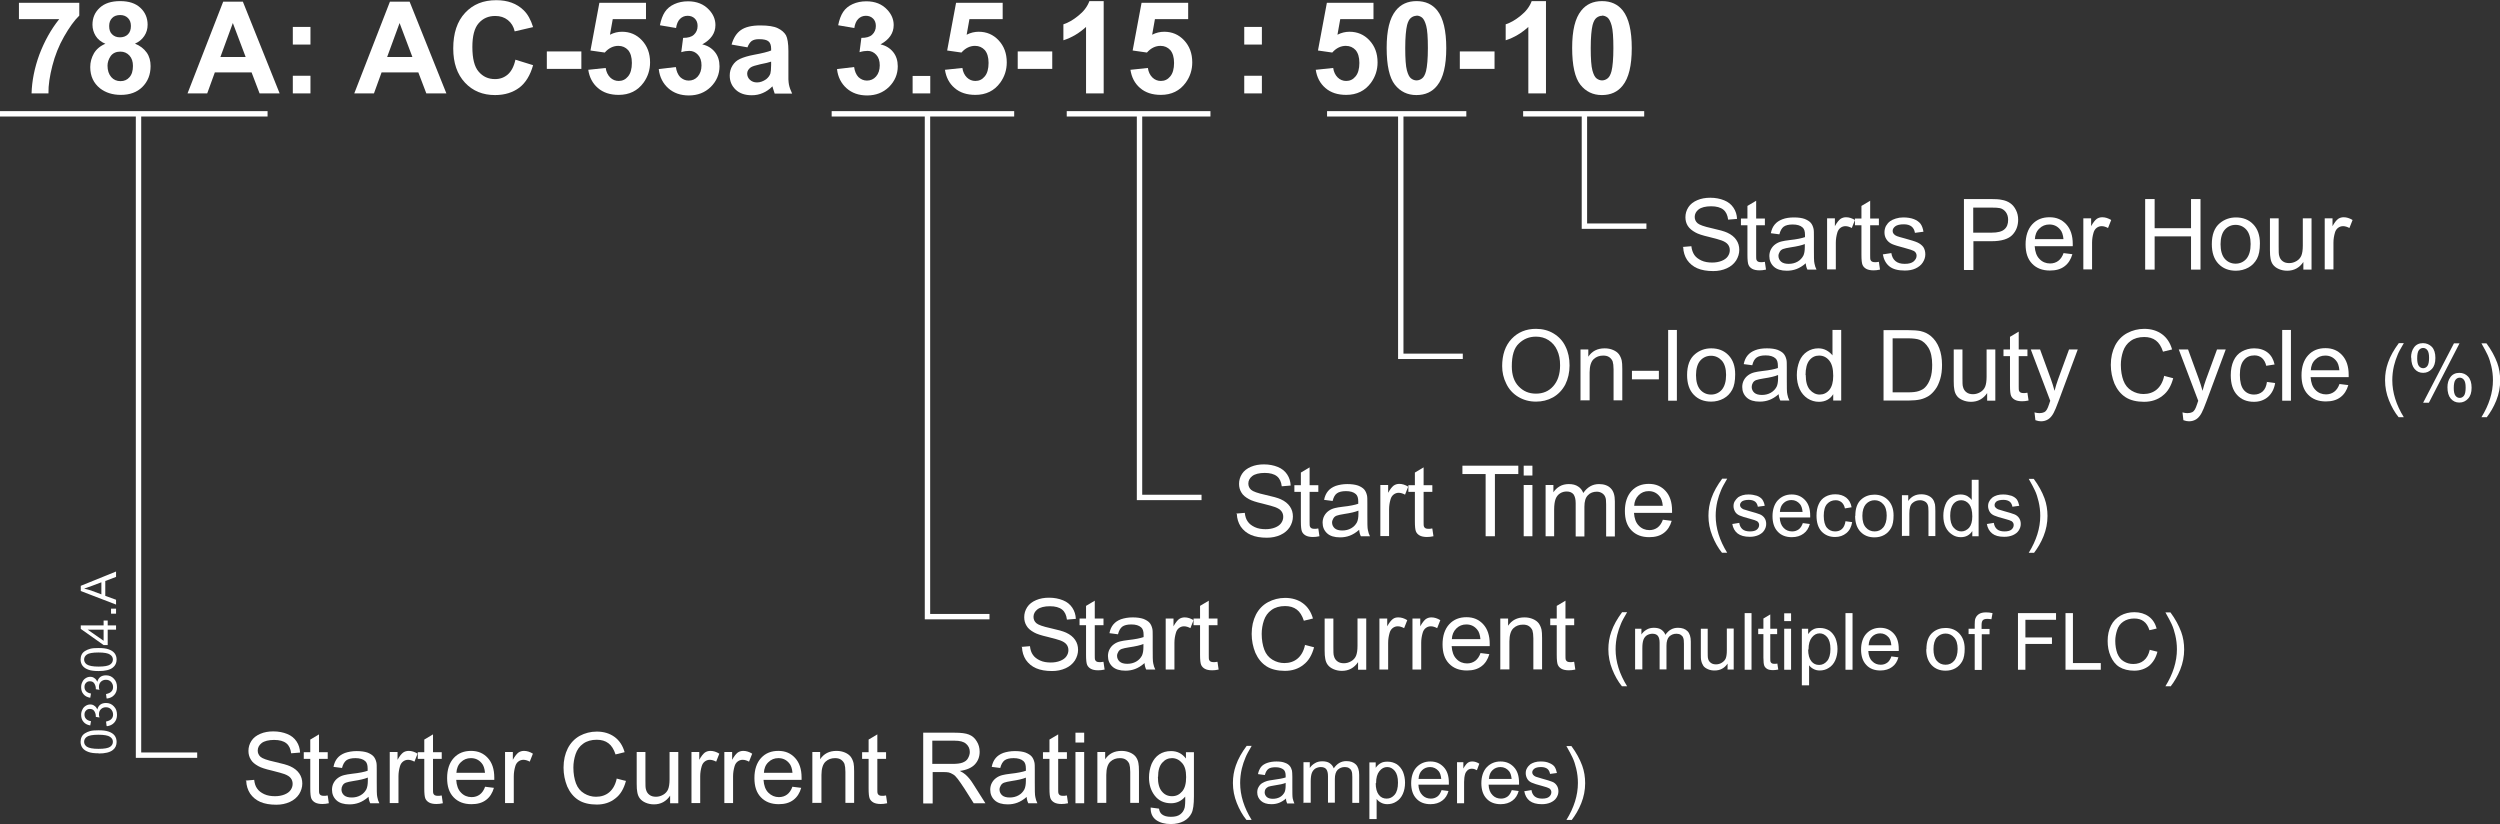 <?xml version="1.0" encoding="UTF-8"?>
<svg id="Layer_1" data-name="Layer 1" xmlns="http://www.w3.org/2000/svg" viewBox="0 0 134.64 44.38">
  <rect x="0" y="0" width="134.64" height="44.38" fill="#333333" stroke="none"/>
  <defs>
    <style>
      .cls-1, .cls-2 {
        fill: #fff;
      }

      .cls-3 {
        fill: none;
        stroke: #fff;
        stroke-miterlimit: 3.86;
        stroke-width: .29px;
      }

      .cls-2 {
        fill-rule: evenodd;
      }
    </style>
  </defs>
  <path class="cls-1" d="M1.02,1.03V.15h3.25v.69c-.27.26-.54.64-.82,1.13-.28.49-.49,1.02-.63,1.57s-.22,1.05-.21,1.49h-.91c.02-.68.16-1.38.42-2.09.27-.71.62-1.35,1.07-1.91H1.02Z"/>
  <path class="cls-2" d="M5.68,2.36c-.24-.1-.42-.25-.53-.43-.11-.18-.17-.38-.17-.6,0-.37.13-.67.39-.91.26-.24.62-.36,1.1-.36s.83.12,1.09.36c.26.24.39.55.39.91,0,.23-.06.43-.18.61-.12.18-.29.32-.5.41.27.11.48.27.63.48s.21.46.21.73c0,.46-.15.83-.44,1.12-.29.29-.68.43-1.16.43-.45,0-.82-.12-1.12-.35-.35-.28-.53-.66-.53-1.15,0-.27.07-.51.2-.74.13-.22.34-.4.63-.52h0ZM5.88,1.41c0,.19.05.34.16.44.11.11.25.16.42.16s.32-.05.43-.16c.11-.11.16-.26.16-.45,0-.18-.05-.32-.16-.43-.11-.11-.25-.16-.42-.16s-.33.05-.43.16c-.11.11-.16.25-.16.43h0ZM5.79,3.53c0,.26.07.47.2.62.13.15.3.22.5.22s.36-.07.48-.21c.13-.14.19-.35.19-.61,0-.23-.06-.42-.19-.56-.13-.14-.29-.21-.49-.21-.23,0-.4.08-.52.24-.11.16-.17.34-.17.52h0Z"/>
  <path class="cls-2" d="M15.06,5.03h-1.08l-.43-1.13h-1.98l-.41,1.13h-1.06L12.02.09h1.06l1.98,4.94h0ZM13.23,3.07l-.69-1.83-.67,1.83h1.35Z"/>
  <path class="cls-2" d="M15.77,2.4v-.95h.95v.95h-.95ZM15.77,5.03v-.95h.95v.95h-.95Z"/>
  <path class="cls-2" d="M24.04,5.03h-1.08l-.43-1.13h-1.98l-.41,1.13h-1.06L21,.09h1.06l1.98,4.94h0ZM22.21,3.07l-.69-1.83-.67,1.83h1.35Z"/>
  <path class="cls-1" d="M27.74,3.21l.97.3c-.15.54-.4.95-.74,1.21-.35.26-.78.4-1.31.4-.66,0-1.2-.22-1.62-.67-.42-.45-.63-1.06-.63-1.84,0-.82.21-1.46.64-1.92s.98-.68,1.68-.68c.61,0,1.1.18,1.47.54.22.21.39.52.51.91l-.99.23c-.06-.26-.18-.46-.37-.61-.19-.15-.41-.22-.68-.22-.37,0-.66.13-.89.39-.23.26-.34.69-.34,1.28,0,.62.11,1.07.34,1.33.23.27.52.4.88.4.27,0,.49-.08.69-.25.19-.17.33-.43.41-.8h0Z"/>
  <polygon class="cls-1" points="29.45 3.71 29.45 2.77 31.31 2.77 31.31 3.71 29.45 3.71 29.45 3.71"/>
  <path class="cls-1" d="M31.67,3.76l.95-.1c.03.21.11.38.24.51.13.13.29.19.46.19.2,0,.37-.08.5-.24.14-.16.21-.41.21-.73,0-.31-.07-.53-.2-.69-.14-.15-.31-.23-.53-.23-.27,0-.52.12-.73.36l-.77-.11.48-2.57h2.51v.88h-1.79l-.15.84c.21-.11.43-.16.65-.16.42,0,.78.15,1.07.46.29.31.44.7.44,1.19,0,.41-.12.77-.35,1.09-.32.44-.77.66-1.34.66-.46,0-.83-.12-1.12-.37-.29-.25-.46-.58-.52-.99h0Z"/>
  <path class="cls-1" d="M35.48,3.72l.92-.11c.03.23.11.41.23.54.13.12.28.19.46.19.19,0,.36-.07.49-.22.13-.15.2-.35.2-.6,0-.24-.06-.43-.19-.57-.13-.14-.28-.21-.47-.21-.12,0-.27.02-.43.07l.1-.77c.26,0,.45-.05.58-.17.13-.12.2-.28.2-.47,0-.17-.05-.3-.15-.4-.1-.1-.23-.15-.39-.15s-.3.06-.41.17c-.11.11-.18.28-.21.49l-.87-.15c.06-.3.15-.54.27-.72.12-.18.29-.32.51-.42.22-.1.46-.15.74-.15.46,0,.84.15,1.12.45.23.24.35.52.35.83,0,.44-.24.78-.71,1.04.28.06.51.2.68.41.17.21.25.47.25.77,0,.43-.16.8-.47,1.11-.32.31-.71.46-1.18.46-.45,0-.82-.13-1.11-.39-.29-.26-.46-.6-.51-1.01h0Z"/>
  <path class="cls-2" d="M40.26,2.55l-.86-.15c.1-.35.26-.61.5-.78.24-.17.59-.25,1.05-.25.42,0,.74.05.94.15.21.1.35.23.44.38.08.15.13.44.13.85v1.11c-.01.31,0,.55.03.7.03.15.09.31.17.48h-.94c-.02-.06-.05-.15-.09-.28-.02-.06-.03-.09-.03-.11-.16.16-.33.28-.52.36-.18.08-.38.12-.59.12-.37,0-.66-.1-.87-.3-.21-.2-.32-.45-.32-.76,0-.2.05-.38.15-.54.1-.16.23-.28.41-.36.17-.08.43-.16.75-.22.44-.08.75-.16.92-.23v-.1c0-.18-.05-.32-.14-.39-.09-.08-.26-.12-.51-.12-.17,0-.3.03-.4.1-.09.07-.17.19-.23.35h0ZM41.53,3.32c-.12.04-.31.09-.58.14-.26.06-.43.11-.52.17-.12.09-.19.2-.19.33s.05.25.15.34.22.14.38.14c.17,0,.33-.06.49-.17.11-.09.19-.19.23-.31.02-.08.04-.23.04-.46v-.19h0Z"/>
  <path class="cls-1" d="M45.08,3.72l.92-.11c.03.23.11.41.23.54.13.12.28.19.46.19.19,0,.36-.07.49-.22.13-.15.2-.35.2-.6,0-.24-.06-.43-.19-.57-.13-.14-.28-.21-.47-.21-.12,0-.27.02-.43.07l.1-.77c.26,0,.45-.05.58-.17.13-.12.2-.28.2-.47,0-.17-.05-.3-.15-.4-.1-.1-.23-.15-.39-.15s-.3.06-.41.17c-.11.11-.18.28-.21.49l-.87-.15c.06-.3.15-.54.27-.72.12-.18.29-.32.51-.42.22-.1.46-.15.74-.15.47,0,.84.15,1.12.45.23.24.35.52.35.83,0,.44-.24.78-.71,1.04.28.06.51.2.68.41.17.21.25.47.25.77,0,.43-.16.8-.47,1.11-.32.31-.71.46-1.18.46-.45,0-.82-.13-1.11-.39-.29-.26-.46-.6-.51-1.01h0Z"/>
  <polygon class="cls-1" points="49.15 5.03 49.15 4.09 50.1 4.09 50.1 5.03 49.15 5.03 49.15 5.03"/>
  <path class="cls-1" d="M50.88,3.76l.95-.1c.03.21.11.38.24.51.13.13.29.19.46.19.2,0,.37-.08.5-.24.14-.16.21-.41.21-.73,0-.31-.07-.53-.2-.69-.14-.15-.31-.23-.53-.23-.27,0-.52.12-.73.36l-.77-.11.48-2.57h2.51v.88h-1.79l-.15.84c.21-.11.43-.16.65-.16.42,0,.78.15,1.07.46.29.31.44.7.44,1.19,0,.41-.12.77-.35,1.09-.32.44-.77.66-1.34.66-.46,0-.83-.12-1.12-.37-.29-.25-.46-.58-.52-.99h0Z"/>
  <polygon class="cls-1" points="54.81 3.71 54.81 2.77 56.67 2.77 56.67 3.71 54.81 3.71 54.81 3.71"/>
  <path class="cls-1" d="M59.44,5.03h-.95V1.45c-.35.32-.75.57-1.22.72v-.86c.25-.08.52-.23.8-.46.29-.23.49-.49.6-.79h.77v4.97h0Z"/>
  <path class="cls-1" d="M60.87,3.76l.95-.1c.03.21.11.38.24.51.13.13.29.19.46.19.2,0,.37-.08.5-.24.14-.16.21-.41.21-.73,0-.31-.07-.53-.2-.69-.14-.15-.31-.23-.53-.23-.27,0-.52.12-.73.36l-.77-.11.48-2.57h2.51v.88h-1.79l-.15.84c.21-.11.43-.16.65-.16.42,0,.78.15,1.07.46.29.31.44.7.44,1.19,0,.41-.12.77-.35,1.09-.32.44-.77.66-1.34.66-.46,0-.83-.12-1.12-.37-.29-.25-.46-.58-.52-.99h0Z"/>
  <path class="cls-2" d="M67.01,2.4v-.95h.95v.95h-.95ZM67.01,5.03v-.95h.95v.95h-.95Z"/>
  <path class="cls-1" d="M70.85,3.76l.95-.1c.03.21.11.38.24.51.13.13.29.19.46.19.2,0,.37-.08.5-.24.14-.16.21-.41.21-.73,0-.31-.07-.53-.2-.69-.14-.15-.31-.23-.53-.23-.27,0-.52.12-.73.36l-.77-.11.48-2.57h2.51v.88h-1.79l-.15.84c.21-.11.43-.16.65-.16.42,0,.78.15,1.07.46.29.31.44.7.44,1.19,0,.41-.12.77-.35,1.09-.32.44-.77.66-1.34.66-.46,0-.83-.12-1.12-.37-.29-.25-.46-.58-.52-.99h0Z"/>
  <path class="cls-2" d="M76.29.06c.48,0,.85.17,1.12.51.32.41.48,1.08.48,2.02s-.16,1.61-.49,2.02c-.27.34-.64.51-1.12.51s-.87-.19-1.16-.56c-.29-.37-.44-1.03-.44-1.98s.16-1.6.49-2.01c.27-.34.64-.51,1.12-.51h0ZM76.29.85c-.11,0-.21.04-.3.11-.09.07-.16.2-.21.39-.06.25-.1.66-.1,1.24s.03.98.09,1.2c.06.22.13.36.22.43.09.07.19.11.3.11s.21-.04.3-.11c.09-.07.16-.2.21-.39.06-.24.1-.66.1-1.24s-.03-.98-.09-1.2c-.06-.22-.13-.36-.22-.44-.09-.07-.19-.11-.3-.11h0Z"/>
  <polygon class="cls-1" points="78.62 3.71 78.62 2.77 80.49 2.77 80.49 3.71 78.62 3.71 78.62 3.71"/>
  <path class="cls-1" d="M83.26,5.03h-.95V1.45c-.35.32-.75.57-1.22.72v-.86c.25-.08.52-.23.8-.46.29-.23.49-.49.6-.79h.77v4.97h0Z"/>
  <path class="cls-2" d="M86.28.06c.48,0,.85.17,1.12.51.32.41.48,1.08.48,2.02s-.16,1.61-.49,2.02c-.27.34-.64.51-1.12.51s-.87-.19-1.16-.56c-.29-.37-.44-1.03-.44-1.98s.16-1.6.49-2.01c.27-.34.64-.51,1.12-.51h0ZM86.28.85c-.11,0-.21.04-.3.11-.09.07-.16.2-.21.39-.06.25-.1.66-.1,1.24s.03.98.09,1.2c.06.22.13.36.22.43.09.07.19.11.3.11s.21-.04.3-.11c.09-.07.16-.2.21-.39.06-.24.1-.66.1-1.24s-.03-.98-.09-1.2c-.06-.22-.13-.36-.22-.44-.09-.07-.19-.11-.3-.11h0Z"/>
  <path class="cls-1" d="M13.22,42.04l.47-.04c.02.19.07.35.16.47.08.12.21.22.38.3.17.08.37.11.58.11.19,0,.36-.03.51-.09.15-.06.26-.14.33-.24.07-.1.11-.21.11-.33s-.03-.22-.1-.31c-.07-.09-.18-.16-.34-.22-.1-.04-.33-.1-.68-.19-.35-.08-.59-.16-.73-.24-.18-.1-.32-.21-.4-.35-.09-.14-.13-.3-.13-.47,0-.19.05-.37.16-.54.11-.17.27-.29.48-.38.21-.09.44-.13.7-.13.28,0,.53.05.75.14s.38.22.5.4c.12.18.18.38.19.6l-.48.04c-.03-.24-.11-.42-.26-.54-.15-.12-.37-.18-.66-.18s-.53.06-.67.17c-.14.11-.21.25-.21.4,0,.14.05.25.15.34.1.09.35.18.76.27.41.09.69.17.84.24.22.1.38.23.49.39.11.16.16.34.16.54s-.06.39-.17.57c-.12.18-.28.32-.5.42-.22.1-.46.15-.73.15-.34,0-.63-.05-.86-.15-.23-.1-.41-.25-.55-.45-.13-.2-.2-.43-.21-.68h0Z"/>
  <path class="cls-1" d="M17.65,42.85l.06.41c-.13.03-.25.04-.35.04-.17,0-.3-.03-.39-.08-.09-.05-.16-.12-.2-.21-.04-.09-.06-.27-.06-.55v-1.59h-.35v-.36h.35v-.68l.47-.28v.96h.47v.36h-.47v1.61c0,.13,0,.22.02.26.02.04.04.07.08.09.04.02.09.03.16.03.05,0,.12,0,.2-.02h0Z"/>
  <path class="cls-2" d="M19.84,42.92c-.17.15-.34.25-.5.31-.16.06-.33.09-.52.09-.3,0-.54-.07-.7-.22-.16-.15-.24-.34-.24-.57,0-.13.03-.26.09-.37.06-.11.14-.2.24-.27.1-.07.21-.12.34-.15.09-.02.23-.05.42-.07.38-.04.66-.1.83-.16,0-.06,0-.1,0-.12,0-.19-.04-.32-.13-.4-.12-.11-.3-.16-.53-.16-.22,0-.38.04-.49.12-.1.08-.18.21-.23.41l-.46-.06c.04-.2.11-.35.21-.47.1-.12.23-.21.41-.28.18-.06.39-.1.63-.1s.43.03.58.08c.15.06.26.13.33.21.07.08.12.19.15.32.02.08.02.22.02.43v.62c0,.43,0,.71.03.82.02.12.06.23.11.33h-.49c-.05-.1-.08-.21-.09-.35h0ZM19.8,41.88c-.17.07-.43.13-.76.18-.19.03-.33.06-.41.09-.08.03-.14.08-.18.15-.04.07-.06.14-.06.22,0,.12.05.23.14.31.09.08.23.12.41.12s.34-.04.48-.12c.14-.08.24-.19.31-.32.05-.11.08-.26.08-.46v-.17h0Z"/>
  <path class="cls-1" d="M20.99,43.26v-2.76h.42v.42c.11-.2.21-.32.3-.39.09-.06.19-.09.3-.09.16,0,.32.05.48.15l-.17.43c-.11-.06-.23-.1-.34-.1-.1,0-.19.03-.27.09-.08.06-.14.15-.17.26-.05.17-.08.35-.08.54v1.44h-.47Z"/>
  <path class="cls-1" d="M23.79,42.85l.06.41c-.13.03-.25.04-.35.04-.17,0-.3-.03-.39-.08-.09-.05-.16-.12-.2-.21-.04-.09-.06-.27-.06-.55v-1.59h-.35v-.36h.35v-.68l.47-.28v.96h.47v.36h-.47v1.61c0,.13,0,.22.02.26.02.04.04.07.08.09.04.02.09.03.16.03.05,0,.12,0,.2-.02h0Z"/>
  <path class="cls-2" d="M26.12,42.37l.48.06c-.08.28-.22.5-.42.65-.21.16-.47.23-.79.23-.4,0-.72-.12-.96-.37-.24-.25-.35-.59-.35-1.04s.12-.82.36-1.08c.24-.26.55-.38.93-.38s.67.13.9.38.35.6.35,1.06c0,.03,0,.07,0,.12h-2.05c.02.3.1.53.26.69.15.16.35.24.57.24.17,0,.32-.05.44-.14.12-.09.22-.23.29-.43h0ZM24.59,41.62h1.53c-.02-.23-.08-.41-.18-.52-.15-.18-.34-.27-.58-.27-.21,0-.39.07-.54.22-.15.14-.23.34-.24.58h0Z"/>
  <path class="cls-1" d="M27.2,43.26v-2.76h.42v.42c.11-.2.21-.32.3-.39.09-.06.19-.09.3-.09.16,0,.32.05.48.15l-.17.43c-.11-.06-.23-.1-.34-.1-.1,0-.19.03-.27.09-.08.06-.14.15-.17.26-.05.17-.08.35-.08.54v1.44h-.47Z"/>
  <path class="cls-1" d="M33.21,41.93l.5.13c-.11.41-.29.73-.57.94-.27.22-.61.33-1,.33s-.74-.08-1-.25c-.26-.17-.45-.41-.59-.72-.13-.32-.2-.66-.2-1.02,0-.4.08-.74.23-1.04.15-.29.37-.52.64-.67.28-.15.59-.23.92-.23.38,0,.7.1.96.29.26.19.44.47.54.82l-.49.12c-.09-.28-.22-.48-.38-.6-.17-.13-.38-.19-.63-.19-.29,0-.54.07-.73.21-.2.14-.33.33-.41.56-.08.24-.12.48-.12.73,0,.32.05.61.14.85.09.24.24.42.44.54.2.12.41.18.64.18.28,0,.52-.08.71-.24s.33-.4.4-.72h0Z"/>
  <path class="cls-1" d="M36.09,43.26v-.41c-.21.31-.5.47-.87.47-.16,0-.31-.03-.45-.09-.14-.06-.24-.14-.31-.23-.07-.09-.12-.21-.14-.35-.02-.09-.03-.24-.03-.44v-1.71h.47v1.53c0,.24,0,.41.03.49.03.12.09.22.19.29.09.07.21.1.35.1s.27-.04.39-.11c.12-.07.21-.17.26-.29.05-.12.08-.3.08-.54v-1.47h.47v2.76h-.42Z"/>
  <path class="cls-1" d="M37.24,43.26v-2.76h.42v.42c.11-.2.21-.32.3-.39.09-.06.19-.09.3-.09.16,0,.32.05.48.15l-.17.43c-.11-.06-.23-.1-.34-.1-.1,0-.19.03-.27.09-.08.06-.14.15-.17.26-.05.17-.08.35-.08.54v1.44h-.47Z"/>
  <path class="cls-1" d="M39.01,43.26v-2.76h.42v.42c.11-.2.21-.32.3-.39.09-.06.19-.09.3-.09.16,0,.32.05.48.15l-.17.43c-.11-.06-.23-.1-.34-.1-.1,0-.19.03-.27.09-.08.06-.14.15-.17.26-.05.17-.08.35-.08.54v1.44h-.47Z"/>
  <path class="cls-2" d="M42.67,42.37l.48.06c-.08.28-.22.5-.42.65-.21.16-.47.23-.79.23-.4,0-.72-.12-.96-.37-.24-.25-.35-.59-.35-1.04s.12-.82.36-1.08c.24-.26.55-.38.93-.38s.67.13.9.38c.23.25.35.6.35,1.06,0,.03,0,.07,0,.12h-2.05c.02.3.1.53.26.69s.35.24.57.24c.17,0,.32-.05.44-.14.12-.09.22-.23.29-.43h0ZM41.14,41.62h1.54c-.02-.23-.08-.41-.18-.52-.15-.18-.34-.27-.58-.27-.21,0-.39.07-.54.22-.15.14-.23.34-.24.58h0Z"/>
  <path class="cls-1" d="M43.75,43.26v-2.76h.42v.39c.2-.3.49-.45.88-.45.17,0,.32.03.46.09.14.06.24.14.31.23.07.1.12.21.15.34.02.09.03.24.03.45v1.69h-.47v-1.67c0-.19-.02-.33-.05-.43-.04-.09-.1-.17-.19-.23-.09-.06-.2-.08-.32-.08-.2,0-.37.06-.51.19-.14.13-.22.37-.22.72v1.5h-.47Z"/>
  <path class="cls-1" d="M47.72,42.85l.06.41c-.13.03-.25.04-.35.04-.17,0-.3-.03-.39-.08-.09-.05-.16-.12-.2-.21-.04-.09-.06-.27-.06-.55v-1.59h-.35v-.36h.35v-.68l.47-.28v.96h.47v.36h-.47v1.61c0,.13,0,.22.02.26.02.04.04.07.08.09.04.02.09.03.16.03.05,0,.12,0,.2-.02h0Z"/>
  <path class="cls-2" d="M49.72,43.26v-3.8h1.69c.34,0,.6.03.77.1.18.07.32.19.42.36.11.17.16.36.16.57,0,.27-.09.5-.26.68-.17.18-.44.3-.81.35.13.06.23.13.3.19.15.13.29.3.42.51l.66,1.04h-.63l-.5-.79c-.15-.23-.27-.4-.36-.52-.09-.12-.18-.21-.26-.25-.08-.05-.15-.08-.23-.1-.06-.01-.15-.02-.28-.02h-.58v1.69h-.5ZM50.22,41.14h1.08c.23,0,.41-.02.54-.07.13-.05.23-.12.29-.23s.1-.22.1-.34c0-.18-.07-.33-.2-.44-.13-.12-.34-.17-.62-.17h-1.2v1.26h0Z"/>
  <path class="cls-2" d="M55.29,42.92c-.17.15-.34.25-.5.31-.16.06-.33.09-.52.09-.3,0-.54-.07-.7-.22-.16-.15-.24-.34-.24-.57,0-.13.03-.26.09-.37.06-.11.14-.2.24-.27.1-.07.21-.12.34-.15.09-.02.23-.05.42-.07.38-.04.66-.1.83-.16,0-.06,0-.1,0-.12,0-.19-.04-.32-.13-.4-.12-.11-.3-.16-.53-.16-.22,0-.38.04-.49.12-.1.08-.18.21-.23.41l-.46-.06c.04-.2.11-.35.21-.47.1-.12.23-.21.41-.28.18-.06.39-.1.63-.1s.43.03.57.08c.15.06.26.13.33.21.07.08.12.19.15.32.02.08.02.22.02.43v.62c0,.43,0,.71.03.82.02.12.06.23.11.33h-.49c-.05-.1-.08-.21-.09-.35h0ZM55.25,41.88c-.17.07-.42.13-.76.18-.19.03-.33.06-.41.09-.08.03-.14.08-.18.15-.04.07-.07.14-.07.22,0,.12.05.23.14.31.09.08.23.12.41.12s.34-.04.48-.12c.14-.08.24-.19.31-.32.05-.11.08-.26.08-.46v-.17h0Z"/>
  <path class="cls-1" d="M57.46,42.85l.06.41c-.13.03-.25.04-.35.04-.17,0-.3-.03-.39-.08-.09-.05-.16-.12-.2-.21-.04-.09-.06-.27-.06-.55v-1.59h-.35v-.36h.35v-.68l.47-.28v.96h.47v.36h-.47v1.61c0,.13,0,.22.02.26.02.04.04.07.08.09.04.02.09.03.16.03.05,0,.12,0,.2-.02h0Z"/>
  <path class="cls-2" d="M57.92,39.99v-.53h.47v.53h-.47ZM57.92,43.26v-2.76h.47v2.76h-.47Z"/>
  <path class="cls-1" d="M59.1,43.26v-2.76h.42v.39c.2-.3.49-.45.88-.45.17,0,.32.03.46.09.14.06.24.14.31.23.07.1.12.21.14.34.02.09.03.24.03.45v1.69h-.47v-1.67c0-.19-.02-.33-.05-.43-.04-.09-.1-.17-.19-.23-.09-.06-.2-.08-.32-.08-.2,0-.37.06-.51.19-.14.13-.22.37-.22.72v1.5h-.47Z"/>
  <path class="cls-2" d="M61.97,43.49l.45.06c.02.14.07.24.16.31.12.09.27.13.48.13.22,0,.38-.04.5-.13.12-.09.2-.21.24-.36.02-.09.04-.29.03-.6-.2.24-.46.36-.76.36-.38,0-.67-.14-.88-.41-.21-.27-.31-.6-.31-.98,0-.26.05-.5.14-.73.1-.22.23-.39.41-.51.18-.12.39-.18.64-.18.33,0,.59.13.8.4v-.34h.43v2.38c0,.43-.04.73-.13.91-.09.18-.23.32-.41.42-.19.1-.42.16-.7.16-.33,0-.59-.07-.8-.22-.2-.15-.3-.37-.29-.67h0ZM62.36,41.84c0,.36.07.62.22.79.14.17.32.25.54.25s.39-.08.54-.25.22-.42.22-.78-.07-.59-.22-.76c-.15-.17-.33-.26-.54-.26s-.38.08-.53.25c-.15.17-.22.42-.22.75h0Z"/>
  <path class="cls-2" d="M67.13,44.16c-.21-.26-.38-.56-.52-.91-.14-.35-.21-.71-.21-1.08,0-.33.05-.64.16-.95.12-.35.32-.7.58-1.05h.27c-.17.29-.28.49-.33.62-.08.19-.15.39-.2.6-.06.26-.09.52-.09.78,0,.67.21,1.33.62,1.99h-.27Z"/>
  <path class="cls-2" d="M69.28,42.99c-.14.12-.27.2-.4.25-.13.05-.27.07-.41.07-.24,0-.43-.06-.56-.18-.13-.12-.2-.27-.2-.45,0-.11.02-.21.07-.29.05-.09.11-.16.19-.21.08-.05.17-.09.27-.12.07-.02.18-.04.33-.06.3-.04.52-.08.67-.13,0-.05,0-.08,0-.1,0-.15-.04-.26-.11-.32-.1-.08-.24-.13-.43-.13-.18,0-.31.03-.39.09s-.15.17-.19.33l-.37-.05c.03-.16.09-.28.16-.38.08-.1.19-.17.33-.22.14-.05.31-.08.5-.08s.34.02.46.07c.12.04.2.1.26.17.06.07.09.15.12.25.01.06.02.18.02.34v.5c0,.35,0,.56.02.66.02.09.05.18.09.27h-.39c-.04-.08-.06-.17-.07-.28h0ZM69.25,42.16c-.14.06-.34.1-.61.14-.15.02-.26.05-.33.07-.06.03-.11.07-.15.12-.03.05-.05.11-.05.18,0,.1.04.18.11.25.08.07.19.1.33.1s.27-.03.38-.09c.11-.06.19-.15.25-.26.04-.08.06-.21.06-.37v-.14h0Z"/>
  <path class="cls-1" d="M70.2,43.26v-2.21h.34v.31c.07-.11.16-.19.28-.26.11-.07.25-.1.39-.1.16,0,.3.03.4.1.1.07.18.16.22.28.18-.26.4-.39.68-.39.22,0,.39.06.51.18.12.12.18.31.18.56v1.51h-.37v-1.39c0-.15-.01-.26-.04-.32-.02-.07-.07-.12-.13-.16-.06-.04-.14-.06-.23-.06-.16,0-.28.05-.39.15-.1.1-.15.27-.15.49v1.28h-.37v-1.43c0-.17-.03-.29-.09-.37-.06-.08-.16-.12-.3-.12-.1,0-.2.03-.29.08-.09.06-.15.14-.19.24-.04.11-.06.26-.06.46v1.14h-.37Z"/>
  <path class="cls-2" d="M73.75,44.11v-3.05h.34v.29c.08-.11.17-.2.27-.25.1-.06.22-.08.37-.08.19,0,.35.05.5.14.14.1.25.23.33.41.07.18.11.37.11.58,0,.23-.04.43-.12.61-.08.18-.2.32-.35.41-.15.1-.32.14-.49.14-.12,0-.24-.03-.33-.08-.1-.05-.18-.12-.24-.2v1.08h-.37ZM74.09,42.18c0,.28.06.49.17.63.11.14.25.2.42.2s.31-.07.43-.21c.12-.14.18-.36.18-.65s-.06-.49-.17-.63c-.12-.14-.25-.21-.41-.21s-.3.07-.42.22c-.12.15-.18.36-.18.65h0Z"/>
  <path class="cls-2" d="M77.62,42.55l.39.05c-.06.22-.17.4-.34.52-.16.12-.37.19-.63.19-.32,0-.58-.1-.76-.3-.19-.2-.28-.48-.28-.83s.1-.66.29-.86c.19-.2.44-.31.74-.31s.53.1.72.3c.19.2.28.48.28.85,0,.02,0,.06,0,.1h-1.64c.01.24.08.43.21.56.12.13.28.19.46.19.14,0,.25-.04.35-.11.1-.07.17-.19.23-.35h0ZM76.39,41.95h1.23c-.02-.19-.06-.32-.14-.42-.12-.14-.27-.22-.46-.22-.17,0-.32.06-.43.17-.12.11-.18.27-.19.46h0Z"/>
  <path class="cls-1" d="M78.47,43.26v-2.21h.34v.34c.09-.16.17-.26.24-.31.07-.05.15-.07.24-.07.13,0,.25.04.38.12l-.13.35c-.09-.05-.18-.08-.27-.08-.08,0-.15.02-.22.07-.06.05-.11.12-.14.2-.04.13-.06.28-.06.44v1.15h-.37Z"/>
  <path class="cls-2" d="M81.4,42.55l.39.05c-.06.22-.17.4-.34.52-.16.12-.37.19-.63.19-.32,0-.58-.1-.76-.3-.19-.2-.28-.48-.28-.83s.1-.66.29-.86c.19-.2.44-.31.74-.31s.53.1.72.3c.19.2.28.48.28.85,0,.02,0,.06,0,.1h-1.64c.01.24.08.43.21.56.12.13.28.19.46.19.14,0,.25-.04.35-.11.1-.07.17-.19.23-.35h0ZM80.18,41.95h1.23c-.02-.19-.06-.32-.14-.42-.12-.14-.27-.22-.46-.22-.17,0-.32.06-.43.17-.12.11-.18.27-.19.46h0Z"/>
  <path class="cls-1" d="M82.11,42.61l.37-.06c.02.15.08.26.17.34.1.08.23.12.4.12s.3-.03.38-.1c.08-.07.12-.15.12-.25,0-.08-.04-.15-.11-.2-.05-.03-.18-.08-.38-.13-.27-.07-.46-.13-.57-.18-.11-.05-.19-.12-.24-.21-.05-.09-.08-.19-.08-.3,0-.1.02-.19.07-.27.04-.08.11-.15.18-.21.06-.04.14-.08.24-.11.1-.03.21-.04.32-.04.17,0,.32.02.45.08.13.05.23.12.29.2.06.09.1.2.13.34l-.37.05c-.02-.11-.06-.2-.14-.27-.08-.06-.19-.1-.34-.1-.17,0-.29.03-.37.09-.07.06-.11.12-.11.2,0,.05.02.09.05.13.03.04.08.07.14.1.04.01.15.05.33.1.26.07.45.13.55.17.11.04.19.11.25.2.06.09.09.19.09.32s-.04.24-.11.35c-.07.11-.18.19-.31.25-.14.06-.29.09-.47.09-.29,0-.5-.06-.66-.18-.15-.12-.25-.29-.29-.53h0Z"/>
  <path class="cls-2" d="M84.63,44.16h-.27c.41-.66.62-1.33.62-1.99,0-.26-.03-.52-.09-.77-.05-.21-.11-.41-.2-.6-.05-.12-.17-.33-.33-.62h.27c.26.35.45.7.58,1.05.11.3.16.62.16.95,0,.37-.07.73-.21,1.08-.14.35-.32.65-.52.91h0Z"/>
  <path class="cls-1" d="M55,34.84l.47-.04c.02.19.07.35.16.47.08.12.21.22.38.3.17.08.37.11.58.11.19,0,.36-.03.51-.09.15-.06.26-.14.33-.24.07-.1.11-.21.11-.33s-.03-.22-.1-.31c-.07-.09-.18-.16-.34-.22-.1-.04-.33-.1-.68-.19-.35-.08-.59-.16-.73-.24-.18-.1-.32-.21-.4-.35-.09-.14-.13-.3-.13-.47,0-.19.05-.37.16-.54.11-.17.27-.29.48-.38.21-.09.44-.13.7-.13.28,0,.53.05.75.14.22.09.38.22.5.4.12.18.18.38.19.6l-.48.04c-.03-.24-.11-.42-.26-.54-.15-.12-.37-.18-.66-.18s-.53.06-.67.17c-.14.11-.21.25-.21.4,0,.14.05.25.15.34.1.09.35.18.76.27.41.09.69.17.84.24.22.1.38.23.49.39.11.16.16.34.16.54s-.06.39-.17.57c-.12.18-.28.32-.5.42-.22.1-.46.15-.73.15-.34,0-.63-.05-.86-.15-.23-.1-.41-.25-.55-.45-.13-.2-.2-.43-.21-.68h0Z"/>
  <path class="cls-1" d="M59.43,35.65l.06.41c-.13.03-.25.04-.35.04-.17,0-.3-.03-.39-.08-.09-.05-.16-.12-.2-.21-.04-.09-.06-.27-.06-.55v-1.59h-.35v-.36h.35v-.68l.47-.28v.96h.47v.36h-.47v1.61c0,.13,0,.22.02.26.02.04.04.07.08.09s.09.03.16.03c.05,0,.12,0,.2-.02h0Z"/>
  <path class="cls-2" d="M61.63,35.72c-.17.15-.34.25-.5.31-.16.06-.33.09-.52.09-.3,0-.54-.07-.7-.22-.16-.15-.24-.34-.24-.57,0-.13.03-.26.09-.37.06-.11.14-.2.24-.27.1-.07.21-.12.34-.15.09-.02.23-.05.42-.07.38-.04.66-.1.83-.16,0-.06,0-.1,0-.12,0-.19-.04-.32-.13-.4-.12-.11-.3-.16-.53-.16-.22,0-.38.04-.49.12-.1.08-.18.21-.23.41l-.46-.06c.04-.2.11-.35.21-.47.1-.12.23-.21.41-.28.18-.06.39-.1.63-.1s.43.03.58.08c.15.06.26.13.33.21.07.08.12.19.15.32.02.08.02.22.02.43v.62c0,.43,0,.71.03.82.02.12.06.23.11.33h-.49c-.05-.1-.08-.21-.09-.35h0ZM61.59,34.68c-.17.07-.43.13-.77.18-.19.03-.33.06-.41.09s-.14.08-.18.15c-.04.07-.07.14-.07.22,0,.12.05.23.14.31.09.08.23.12.41.12s.34-.04.48-.12c.14-.08.24-.19.31-.32.05-.11.08-.26.08-.46v-.17h0Z"/>
  <path class="cls-1" d="M62.78,36.07v-2.76h.42v.42c.11-.2.21-.32.3-.39.09-.06.19-.09.3-.09.16,0,.32.05.48.15l-.17.43c-.11-.06-.23-.1-.34-.1-.1,0-.19.03-.27.09-.08.06-.14.15-.17.26-.05.17-.08.35-.08.54v1.44h-.47Z"/>
  <path class="cls-1" d="M65.57,35.65l.06.41c-.13.03-.25.04-.35.04-.17,0-.3-.03-.39-.08-.09-.05-.16-.12-.2-.21-.04-.09-.06-.27-.06-.55v-1.59h-.35v-.36h.35v-.68l.47-.28v.96h.47v.36h-.47v1.61c0,.13,0,.22.02.26s.04.07.08.09c.04.02.09.03.16.03.05,0,.12,0,.2-.02h0Z"/>
  <path class="cls-1" d="M70.27,34.73l.5.13c-.11.41-.29.73-.57.94-.27.22-.61.33-1,.33s-.74-.08-1-.25c-.26-.17-.45-.41-.59-.72-.13-.32-.2-.66-.2-1.02,0-.4.08-.74.23-1.04.15-.29.37-.52.65-.67.28-.15.59-.23.92-.23.38,0,.7.1.96.29.26.19.44.47.54.82l-.49.12c-.09-.28-.22-.48-.38-.6-.17-.13-.38-.19-.63-.19-.29,0-.54.07-.73.21-.2.14-.33.33-.41.56-.08.24-.12.48-.12.73,0,.32.05.61.14.85.09.24.24.42.44.54.2.12.41.18.64.18.28,0,.52-.08.71-.24.19-.16.33-.4.4-.72h0Z"/>
  <path class="cls-1" d="M73.14,36.07v-.41c-.21.31-.5.47-.87.47-.16,0-.31-.03-.45-.09s-.24-.14-.31-.23c-.07-.09-.12-.21-.14-.35-.02-.09-.03-.24-.03-.44v-1.71h.47v1.53c0,.24,0,.41.03.49.03.12.09.22.19.29.09.07.21.1.35.1s.27-.04.39-.11c.12-.07.21-.17.26-.29.05-.12.08-.3.08-.54v-1.47h.47v2.76h-.42Z"/>
  <path class="cls-1" d="M74.29,36.07v-2.76h.42v.42c.11-.2.21-.32.3-.39s.19-.09.3-.09c.16,0,.32.05.48.15l-.17.43c-.11-.06-.23-.1-.34-.1-.1,0-.19.03-.27.09-.08.06-.14.15-.17.26-.05.17-.08.35-.08.54v1.44h-.47Z"/>
  <path class="cls-1" d="M76.07,36.07v-2.76h.42v.42c.11-.2.21-.32.3-.39.09-.06.19-.09.3-.09.16,0,.32.05.48.15l-.17.43c-.11-.06-.23-.1-.34-.1-.1,0-.19.03-.27.09-.08.06-.14.15-.17.26-.05.17-.08.35-.08.54v1.44h-.47Z"/>
  <path class="cls-2" d="M79.73,35.17l.48.06c-.08.28-.22.5-.42.65-.21.16-.47.23-.79.23-.4,0-.72-.12-.96-.37-.24-.25-.35-.59-.35-1.04s.12-.82.36-1.08c.24-.26.55-.38.93-.38s.67.13.9.38c.23.25.35.6.35,1.06,0,.03,0,.07,0,.12h-2.05c.02.3.1.53.26.69.15.16.35.24.57.24.17,0,.32-.05.44-.14.12-.09.22-.23.29-.43h0ZM78.2,34.42h1.53c-.02-.23-.08-.41-.18-.52-.15-.18-.34-.27-.58-.27-.21,0-.39.07-.54.22s-.23.34-.24.58h0Z"/>
  <path class="cls-1" d="M80.8,36.07v-2.76h.42v.39c.2-.3.49-.45.88-.45.17,0,.32.03.46.09.14.06.24.14.31.23.07.1.12.21.15.34.02.09.03.24.03.45v1.69h-.47v-1.67c0-.19-.02-.33-.05-.43-.04-.09-.1-.17-.19-.23-.09-.06-.2-.08-.32-.08-.2,0-.37.06-.51.19-.14.13-.22.37-.22.72v1.5h-.47Z"/>
  <path class="cls-1" d="M84.78,35.65l.06.41c-.13.03-.25.04-.35.04-.17,0-.3-.03-.39-.08-.09-.05-.16-.12-.2-.21-.04-.09-.06-.27-.06-.55v-1.59h-.35v-.36h.35v-.68l.47-.28v.96h.47v.36h-.47v1.61c0,.13,0,.22.02.26.02.04.04.07.08.09.04.02.09.03.16.03.05,0,.12,0,.2-.02h0Z"/>
  <path class="cls-2" d="M87.35,36.96c-.21-.26-.38-.56-.52-.91-.14-.35-.21-.71-.21-1.08,0-.33.05-.64.16-.95.12-.35.32-.7.58-1.05h.27c-.17.29-.28.49-.33.62-.08.19-.15.39-.2.6-.06.26-.09.52-.09.78,0,.67.21,1.33.62,1.99h-.27Z"/>
  <path class="cls-1" d="M88.06,36.07v-2.21h.34v.31c.07-.11.16-.19.28-.26.11-.07.25-.1.39-.1.16,0,.3.03.4.1.1.07.18.16.22.28.18-.26.4-.38.68-.38.22,0,.39.06.51.18.12.12.18.31.18.56v1.51h-.37v-1.39c0-.15-.01-.26-.04-.32-.02-.07-.07-.12-.13-.16-.06-.04-.14-.06-.23-.06-.16,0-.28.05-.39.15-.1.1-.15.27-.15.49v1.28h-.37v-1.43c0-.17-.03-.29-.09-.37-.06-.08-.16-.12-.3-.12-.1,0-.2.03-.29.08-.09.06-.15.14-.19.24-.04.11-.06.26-.06.46v1.14h-.37Z"/>
  <path class="cls-1" d="M93.04,36.07v-.33c-.17.25-.4.37-.7.37-.13,0-.25-.02-.36-.07-.11-.05-.2-.11-.25-.19-.05-.08-.09-.17-.11-.28-.02-.07-.02-.19-.02-.35v-1.36h.37v1.22c0,.19,0,.33.02.39.02.1.07.17.15.23.08.06.17.08.28.08s.22-.03.31-.09c.1-.06.17-.14.21-.23.04-.1.06-.24.06-.43v-1.18h.37v2.21h-.34Z"/>
  <polygon class="cls-1" points="93.96 36.07 93.96 33.02 94.33 33.02 94.33 36.07 93.96 36.07 93.96 36.07"/>
  <path class="cls-1" d="M95.72,35.73l.05.33c-.1.02-.2.03-.28.03-.14,0-.24-.02-.31-.06-.07-.04-.13-.1-.16-.17-.03-.07-.05-.22-.05-.44v-1.27h-.28v-.29h.28v-.55l.37-.22v.77h.37v.29h-.37v1.29c0,.11,0,.18.02.21.01.03.03.05.06.07.03.02.07.03.13.03.04,0,.1,0,.16-.01h0Z"/>
  <path class="cls-2" d="M96.09,33.45v-.42h.37v.42h-.37ZM96.09,36.07v-2.21h.37v2.21h-.37Z"/>
  <path class="cls-2" d="M97.04,36.91v-3.05h.34v.29c.08-.11.17-.2.27-.25.1-.06.22-.08.37-.08.19,0,.35.05.5.14.14.1.25.23.33.41.07.18.11.37.11.58,0,.22-.04.43-.12.61-.08.18-.2.32-.35.41-.15.1-.32.14-.49.14-.12,0-.24-.03-.33-.08-.1-.05-.18-.12-.24-.2v1.08h-.37ZM97.38,34.98c0,.28.06.49.17.63.11.14.25.2.42.2s.31-.07.43-.21c.12-.14.18-.36.18-.65s-.06-.49-.17-.63c-.12-.14-.25-.21-.41-.21s-.3.07-.42.22c-.12.15-.18.36-.18.65h0Z"/>
  <polygon class="cls-1" points="99.39 36.07 99.39 33.02 99.77 33.02 99.77 36.07 99.39 36.07 99.39 36.07"/>
  <path class="cls-2" d="M101.85,35.35l.39.05c-.06.22-.17.4-.34.52-.16.12-.37.19-.63.19-.32,0-.58-.1-.76-.3-.19-.2-.28-.48-.28-.83s.1-.66.29-.86c.19-.2.44-.31.74-.31s.53.1.72.3c.19.2.28.48.28.85,0,.02,0,.06,0,.1h-1.64c.01.24.08.43.21.55.12.13.28.19.46.19.14,0,.25-.04.35-.11.1-.07.17-.19.23-.35h0ZM100.63,34.75h1.23c-.02-.19-.06-.32-.14-.42-.12-.14-.27-.22-.46-.22-.17,0-.32.06-.43.17-.12.11-.18.27-.19.46h0Z"/>
  <path class="cls-2" d="M103.75,34.96c0-.41.11-.71.34-.9.19-.16.42-.24.69-.24.3,0,.55.1.74.3.19.2.29.47.29.82,0,.28-.04.51-.13.67-.09.16-.21.29-.37.38-.16.09-.34.13-.53.13-.31,0-.56-.1-.75-.3-.19-.2-.29-.48-.29-.85h0ZM104.13,34.96c0,.28.06.49.18.63.12.14.28.21.47.21s.34-.07.46-.21c.12-.14.19-.36.19-.64,0-.27-.06-.48-.19-.62-.12-.14-.28-.21-.46-.21s-.34.07-.47.21c-.12.14-.18.35-.18.63h0Z"/>
  <path class="cls-1" d="M106.35,36.07v-1.92h-.33v-.29h.33v-.23c0-.15.01-.26.04-.33.04-.1.1-.17.19-.23.09-.06.22-.09.38-.09.11,0,.22.01.35.04l-.06.33c-.08-.01-.15-.02-.22-.02-.11,0-.19.02-.24.07-.05.05-.07.14-.07.27v.2h.43v.29h-.42v1.92h-.37Z"/>
  <polygon class="cls-1" points="108.68 36.07 108.68 33.02 110.73 33.02 110.73 33.38 109.08 33.38 109.08 34.33 110.51 34.33 110.51 34.68 109.08 34.68 109.08 36.07 108.68 36.07 108.68 36.07"/>
  <polygon class="cls-1" points="111.24 36.07 111.24 33.02 111.64 33.02 111.64 35.71 113.14 35.71 113.14 36.07 111.24 36.07 111.24 36.07"/>
  <path class="cls-1" d="M115.79,35l.4.1c-.08.33-.24.58-.45.76-.22.17-.49.26-.8.26s-.59-.07-.8-.2c-.21-.13-.36-.33-.47-.58-.11-.25-.16-.52-.16-.82,0-.32.06-.59.18-.83.12-.24.29-.41.52-.54.22-.12.47-.18.74-.18.3,0,.56.08.77.23.21.15.35.37.43.65l-.39.09c-.07-.22-.17-.38-.31-.48-.13-.1-.3-.15-.51-.15-.23,0-.43.06-.59.17-.16.11-.27.26-.33.45-.06.19-.1.38-.1.58,0,.26.04.48.11.68.08.19.19.34.35.43.16.1.33.14.51.14.22,0,.42-.06.57-.19.16-.13.26-.32.32-.58h0Z"/>
  <path class="cls-2" d="M116.89,36.96h-.27c.41-.66.62-1.33.62-1.99,0-.26-.03-.52-.09-.77-.05-.21-.11-.41-.2-.6-.05-.12-.17-.33-.33-.62h.27c.26.35.45.7.58,1.05.11.3.16.62.16.95,0,.37-.07.73-.21,1.08-.14.35-.32.65-.52.91h0Z"/>
  <path class="cls-1" d="M66.57,27.66l.47-.04c.02.19.07.35.16.47.08.12.21.22.38.3.17.08.37.11.58.11.19,0,.36-.03.51-.09.15-.06.26-.14.33-.24.07-.1.11-.21.11-.33s-.03-.22-.1-.31c-.07-.09-.18-.16-.34-.22-.1-.04-.33-.1-.68-.19-.35-.08-.59-.16-.73-.24-.18-.1-.32-.21-.4-.35-.09-.14-.13-.3-.13-.47,0-.19.05-.37.16-.54.11-.17.27-.29.48-.38.21-.09.44-.13.7-.13.28,0,.53.05.75.14.22.09.38.22.5.4.12.18.18.38.19.6l-.48.04c-.03-.24-.11-.42-.26-.54-.15-.12-.37-.18-.66-.18s-.53.06-.67.17c-.14.11-.21.25-.21.4,0,.14.05.25.15.34.1.09.35.18.76.27.41.09.69.17.84.24.22.1.38.23.49.39.11.16.16.34.16.54s-.06.39-.17.57c-.12.18-.28.32-.5.42-.22.1-.46.15-.73.15-.34,0-.63-.05-.86-.15-.23-.1-.41-.25-.55-.45-.13-.2-.2-.43-.21-.68h0Z"/>
  <path class="cls-1" d="M71,28.47l.06.41c-.13.03-.25.04-.35.04-.17,0-.3-.03-.39-.08-.09-.05-.16-.12-.2-.21-.04-.09-.06-.27-.06-.55v-1.59h-.35v-.36h.35v-.68l.47-.28v.96h.47v.36h-.47v1.61c0,.13,0,.22.02.26.02.04.04.07.08.09.04.02.09.03.16.03.05,0,.12,0,.2-.02h0Z"/>
  <path class="cls-2" d="M73.19,28.54c-.17.15-.34.25-.5.31-.16.06-.33.09-.52.09-.3,0-.54-.07-.7-.22-.16-.15-.24-.34-.24-.57,0-.13.03-.26.09-.37.06-.11.14-.2.24-.27s.21-.12.34-.15c.09-.02.23-.05.42-.07.38-.04.66-.1.83-.16,0-.06,0-.1,0-.12,0-.19-.04-.32-.13-.4-.12-.11-.3-.16-.53-.16-.22,0-.38.04-.49.12s-.18.21-.23.41l-.46-.06c.04-.2.11-.35.21-.47.1-.12.23-.21.41-.28.18-.06.39-.1.63-.1s.43.03.58.08c.15.06.26.13.33.21.07.08.12.19.15.32.02.08.02.22.02.43v.62c0,.43,0,.71.03.82.02.12.06.23.11.33h-.49c-.05-.1-.08-.21-.09-.35h0ZM73.16,27.5c-.17.07-.42.13-.76.18-.19.03-.33.06-.41.09-.08.03-.14.08-.18.15-.04.07-.07.14-.07.22,0,.12.05.23.14.31.09.08.23.12.41.12s.34-.04.48-.12c.14-.08.24-.19.31-.32.05-.1.08-.26.08-.46v-.17h0Z"/>
  <path class="cls-1" d="M74.34,28.88v-2.76h.42v.42c.11-.2.21-.32.3-.39.09-.06.19-.09.3-.09.16,0,.32.05.48.15l-.17.43c-.11-.06-.23-.1-.34-.1-.1,0-.19.03-.27.09-.08.06-.14.15-.17.26-.05.17-.08.35-.08.54v1.44h-.47Z"/>
  <path class="cls-1" d="M77.14,28.47l.06.41c-.13.03-.25.04-.35.04-.17,0-.3-.03-.39-.08-.09-.05-.16-.12-.2-.21-.04-.09-.06-.27-.06-.55v-1.59h-.35v-.36h.35v-.68l.47-.28v.96h.47v.36h-.47v1.61c0,.13,0,.22.02.26.02.04.04.07.08.09.04.02.09.03.16.03.05,0,.12,0,.2-.02h0Z"/>
  <polygon class="cls-1" points="80.01 28.88 80.01 25.53 78.76 25.53 78.76 25.08 81.77 25.08 81.77 25.53 80.51 25.53 80.51 28.88 80.01 28.88 80.01 28.88"/>
  <path class="cls-2" d="M82.06,25.61v-.53h.47v.53h-.47ZM82.06,28.88v-2.76h.47v2.76h-.47Z"/>
  <path class="cls-1" d="M83.24,28.88v-2.76h.42v.39c.09-.13.2-.24.34-.32.14-.08.31-.12.49-.12.2,0,.37.04.5.13.13.08.22.2.28.35.22-.32.5-.48.85-.48.27,0,.49.08.63.23.15.15.22.38.22.7v1.89h-.47v-1.73c0-.19-.01-.32-.05-.4-.03-.08-.09-.15-.17-.2-.08-.05-.17-.08-.28-.08-.19,0-.36.06-.48.19-.13.13-.19.33-.19.62v1.6h-.47v-1.79c0-.21-.04-.36-.11-.47-.08-.1-.2-.16-.37-.16-.13,0-.25.03-.36.1-.11.07-.19.17-.24.3-.05.13-.08.33-.08.58v1.43h-.47Z"/>
  <path class="cls-2" d="M89.55,27.99l.48.06c-.08.28-.22.5-.42.65-.21.16-.47.23-.79.23-.4,0-.72-.12-.96-.37-.24-.25-.35-.59-.35-1.04s.12-.82.36-1.08c.24-.26.55-.38.93-.38s.67.13.9.38c.23.25.35.6.35,1.06,0,.03,0,.07,0,.12h-2.05c.02.3.1.53.26.69.15.16.35.24.57.24.17,0,.32-.05.44-.14.12-.09.22-.23.29-.43h0ZM88.02,27.24h1.53c-.02-.23-.08-.41-.18-.52-.15-.18-.34-.27-.58-.27-.21,0-.39.07-.54.22s-.23.34-.24.58h0Z"/>
  <path class="cls-2" d="M92.74,29.77c-.21-.26-.38-.56-.52-.91-.14-.35-.21-.71-.21-1.08,0-.33.05-.64.16-.95.12-.35.32-.7.58-1.05h.27c-.17.29-.28.49-.33.62-.08.19-.15.39-.2.6-.06.26-.09.52-.09.78,0,.66.21,1.33.62,1.99h-.27Z"/>
  <path class="cls-1" d="M93.3,28.22l.37-.06c.02.15.08.26.17.34.09.08.23.12.4.12s.3-.03.38-.1c.08-.07.12-.15.12-.25,0-.08-.04-.15-.11-.2-.05-.03-.18-.08-.38-.13-.27-.07-.46-.13-.57-.18-.11-.05-.19-.12-.24-.21-.05-.09-.08-.19-.08-.29,0-.1.02-.19.07-.27.05-.08.11-.15.18-.21.06-.04.14-.08.24-.11.1-.03.21-.04.32-.04.17,0,.32.03.45.07.13.05.23.12.29.2.06.09.11.2.13.34l-.37.05c-.02-.11-.06-.2-.14-.27-.08-.06-.19-.1-.34-.1-.17,0-.29.03-.37.08-.07.06-.11.12-.11.2,0,.05.02.09.05.13.03.04.08.07.14.1.04.01.15.05.33.1.26.07.45.13.55.17.1.04.19.11.25.2.06.09.09.19.09.32s-.04.24-.11.35c-.07.11-.18.19-.31.25-.14.06-.29.09-.46.09-.29,0-.5-.06-.66-.18-.15-.12-.25-.29-.29-.53h0Z"/>
  <path class="cls-2" d="M97.08,28.17l.39.05c-.06.22-.17.4-.34.52-.16.12-.37.19-.63.19-.32,0-.58-.1-.76-.3-.19-.2-.28-.48-.28-.83s.1-.66.29-.86c.19-.2.44-.31.74-.31s.53.1.72.3c.19.2.28.48.28.84,0,.02,0,.06,0,.1h-1.64c.01.24.08.43.21.56.12.13.28.19.46.19.14,0,.25-.04.35-.11.1-.07.17-.19.23-.35h0ZM95.85,27.57h1.23c-.02-.19-.06-.32-.14-.42-.12-.14-.27-.22-.46-.22-.17,0-.32.06-.43.17-.12.11-.18.27-.19.46h0Z"/>
  <path class="cls-1" d="M99.38,28.07l.37.05c-.04.25-.14.45-.31.59-.17.14-.37.21-.61.21-.3,0-.54-.1-.73-.3-.18-.2-.27-.48-.27-.85,0-.24.04-.45.12-.62.08-.18.2-.31.36-.4.16-.09.34-.13.53-.13.24,0,.43.06.59.18.15.12.25.29.29.52l-.36.06c-.03-.15-.1-.26-.18-.33-.09-.07-.19-.11-.32-.11-.19,0-.34.07-.46.2-.12.13-.18.35-.18.64s.06.51.17.64c.11.13.26.2.44.2.15,0,.27-.04.37-.13.1-.09.16-.23.19-.41h0Z"/>
  <path class="cls-2" d="M99.92,27.78c0-.41.11-.71.34-.9.19-.16.42-.24.69-.24.3,0,.55.1.74.3.19.2.29.47.29.82,0,.28-.04.51-.13.67-.09.16-.21.29-.37.38-.16.09-.34.13-.53.13-.31,0-.56-.1-.75-.3-.19-.2-.29-.48-.29-.85h0ZM100.3,27.78c0,.28.06.49.19.63.12.14.28.21.47.21s.34-.07.46-.21c.12-.14.19-.36.19-.64,0-.27-.06-.48-.19-.62-.12-.14-.28-.21-.46-.21s-.34.07-.47.21c-.12.14-.19.35-.19.63h0Z"/>
  <path class="cls-1" d="M102.43,28.88v-2.21h.34v.31c.16-.24.4-.36.7-.36.13,0,.25.02.37.07.11.05.19.11.25.19.06.08.09.17.12.28.01.07.02.19.02.36v1.35h-.37v-1.34c0-.15-.01-.27-.04-.34-.03-.08-.08-.14-.15-.18-.07-.04-.16-.07-.26-.07-.16,0-.3.05-.41.15-.12.1-.17.29-.17.57v1.2h-.37Z"/>
  <path class="cls-2" d="M106.22,28.88v-.28c-.14.22-.35.33-.62.33-.18,0-.34-.05-.48-.15-.15-.1-.26-.23-.34-.4-.08-.17-.12-.37-.12-.6s.04-.42.11-.6c.07-.18.18-.32.33-.41.15-.1.31-.14.49-.14.13,0,.25.03.35.08.1.06.19.13.25.22v-1.09h.37v3.04h-.35ZM105.03,27.78c0,.28.06.49.18.63.12.14.26.21.42.21s.3-.07.42-.2c.11-.13.17-.34.17-.61,0-.3-.06-.52-.17-.66-.12-.14-.26-.21-.43-.21s-.31.07-.42.2c-.11.14-.17.35-.17.64h0Z"/>
  <path class="cls-1" d="M107.01,28.22l.37-.06c.02.15.08.26.17.34.09.08.23.12.4.12s.3-.03.38-.1c.08-.07.12-.15.12-.25,0-.08-.04-.15-.11-.2-.05-.03-.18-.08-.38-.13-.27-.07-.46-.13-.57-.18-.11-.05-.19-.12-.24-.21-.05-.09-.08-.19-.08-.29,0-.1.02-.19.07-.27.04-.08.11-.15.18-.21.06-.04.14-.08.24-.11.1-.03.21-.04.32-.04.17,0,.32.03.45.07.13.05.23.12.29.2.06.09.1.2.13.34l-.37.05c-.02-.11-.06-.2-.14-.27-.08-.06-.19-.1-.34-.1-.17,0-.29.03-.37.08-.07.06-.11.12-.11.2,0,.05.01.09.05.13.03.04.08.07.14.1.04.01.15.05.33.1.26.07.45.13.55.17.1.04.19.11.25.2.06.09.09.19.09.32s-.04.24-.11.35c-.07.11-.18.19-.31.25-.14.06-.29.09-.47.09-.29,0-.5-.06-.65-.18-.15-.12-.25-.29-.29-.53h0Z"/>
  <path class="cls-2" d="M109.53,29.77h-.27c.41-.66.62-1.33.62-1.99,0-.26-.03-.52-.09-.77-.05-.21-.11-.41-.2-.6-.05-.12-.17-.33-.33-.62h.27c.26.35.45.7.58,1.05.11.3.16.62.16.95,0,.37-.07.73-.21,1.08-.14.35-.32.65-.52.91h0Z"/>
  <path class="cls-2" d="M80.9,19.73c0-.63.17-1.12.51-1.48s.78-.54,1.31-.54c.35,0,.67.08.95.25.28.17.5.4.64.7.15.3.22.64.22,1.02s-.08.73-.23,1.03c-.16.3-.38.53-.66.69-.29.16-.59.23-.92.23-.36,0-.68-.09-.96-.26-.28-.17-.5-.41-.64-.71-.15-.3-.22-.61-.22-.95h0ZM81.42,19.73c0,.46.12.82.37,1.08.25.26.55.39.93.39s.69-.13.93-.4c.24-.27.37-.64.37-1.13,0-.31-.05-.58-.16-.81-.1-.23-.26-.41-.46-.54-.2-.13-.43-.19-.68-.19-.36,0-.66.12-.92.37-.26.24-.38.65-.38,1.22h0Z"/>
  <path class="cls-1" d="M85.12,21.58v-2.76h.42v.39c.2-.3.49-.45.88-.45.17,0,.32.03.46.09.14.06.24.14.31.23.07.1.12.21.15.34.02.09.03.24.03.45v1.69h-.47v-1.67c0-.19-.02-.33-.05-.43-.04-.09-.1-.17-.19-.23-.09-.06-.2-.08-.32-.08-.2,0-.37.06-.51.19-.14.13-.22.37-.22.72v1.5h-.47Z"/>
  <polygon class="cls-1" points="87.89 20.43 87.89 19.97 89.34 19.97 89.34 20.43 87.89 20.43 87.89 20.43"/>
  <polygon class="cls-1" points="89.84 21.58 89.84 17.77 90.31 17.77 90.31 21.58 89.84 21.58 89.84 21.58"/>
  <path class="cls-2" d="M90.86,20.2c0-.51.14-.89.43-1.13.24-.2.53-.31.87-.31.38,0,.69.12.93.37.24.25.36.59.36,1.03,0,.35-.05.63-.16.83-.11.2-.26.36-.46.47-.2.11-.43.17-.67.17-.39,0-.7-.12-.94-.37-.24-.25-.36-.6-.36-1.07h0ZM91.34,20.2c0,.35.08.62.23.79.15.17.35.26.58.26s.43-.09.58-.26c.15-.18.23-.44.23-.8,0-.34-.08-.6-.23-.77-.16-.17-.35-.26-.58-.26s-.43.09-.58.26c-.15.17-.23.44-.23.79h0Z"/>
  <path class="cls-2" d="M95.79,21.23c-.17.15-.34.25-.5.31-.16.06-.33.09-.52.09-.3,0-.54-.07-.7-.22-.16-.15-.24-.34-.24-.57,0-.13.03-.26.09-.37.06-.11.14-.2.24-.27s.21-.12.34-.15c.09-.02.23-.05.42-.07.38-.04.66-.1.83-.16,0-.06,0-.1,0-.12,0-.19-.04-.32-.13-.4-.12-.11-.3-.16-.53-.16-.22,0-.38.04-.49.12-.11.08-.18.21-.23.41l-.46-.06c.04-.2.11-.35.21-.47.1-.12.23-.21.41-.28.18-.07.39-.1.63-.1s.43.03.57.08c.15.06.26.13.33.21.07.08.12.19.15.32.02.08.02.22.02.43v.62c0,.43,0,.71.03.82.02.12.06.23.11.33h-.49c-.05-.1-.08-.21-.09-.35h0ZM95.75,20.2c-.17.07-.42.13-.76.18-.19.03-.33.06-.41.09-.08.03-.14.08-.18.15-.04.07-.06.14-.06.22,0,.12.05.23.14.31.09.08.23.12.41.12s.34-.04.48-.12c.14-.08.24-.19.31-.32.05-.1.08-.26.08-.46v-.17h0Z"/>
  <path class="cls-2" d="M98.73,21.58v-.35c-.17.27-.43.41-.77.41-.22,0-.42-.06-.61-.18-.18-.12-.33-.29-.43-.51-.1-.22-.15-.47-.15-.75s.05-.52.14-.75c.09-.22.23-.39.41-.51.18-.12.39-.18.61-.18.17,0,.31.04.44.11.13.07.23.16.32.27v-1.37h.47v3.8h-.44ZM97.25,20.2c0,.35.07.61.22.79.15.17.33.26.53.26s.38-.08.52-.25c.14-.17.21-.42.21-.76,0-.38-.07-.65-.22-.83-.15-.18-.33-.26-.54-.26s-.38.08-.52.25c-.14.17-.21.44-.21.8h0Z"/>
  <path class="cls-2" d="M101.44,21.58v-3.8h1.31c.3,0,.52.02.68.05.22.05.4.14.56.27.2.17.35.39.45.65.1.26.15.57.15.9,0,.29-.03.54-.1.77-.07.22-.15.41-.26.55-.11.15-.22.26-.35.35-.13.08-.28.15-.45.19-.18.04-.38.06-.61.06h-1.37ZM101.94,21.13h.81c.25,0,.45-.02.59-.07.14-.05.26-.11.34-.2.12-.12.21-.28.28-.48.07-.2.1-.45.1-.73,0-.4-.07-.7-.2-.92-.13-.21-.29-.36-.48-.43-.13-.05-.35-.08-.65-.08h-.8v2.91h0Z"/>
  <path class="cls-1" d="M107.02,21.58v-.41c-.21.31-.5.47-.87.47-.16,0-.31-.03-.45-.09-.14-.06-.25-.14-.31-.23-.07-.09-.12-.21-.14-.35-.02-.09-.03-.24-.03-.44v-1.71h.47v1.53c0,.24,0,.41.03.49.03.12.09.22.19.29.09.07.21.1.35.1s.27-.04.39-.11c.12-.07.21-.17.26-.29.05-.12.08-.3.08-.54v-1.47h.47v2.76h-.42Z"/>
  <path class="cls-1" d="M109.19,21.16l.06.41c-.13.03-.25.04-.35.04-.17,0-.3-.03-.39-.08-.09-.05-.16-.12-.2-.21-.04-.09-.06-.27-.06-.55v-1.59h-.35v-.36h.35v-.68l.47-.28v.96h.47v.36h-.47v1.61c0,.13,0,.22.02.26.02.04.04.07.08.09.04.02.09.03.16.03.05,0,.12,0,.2-.02h0Z"/>
  <path class="cls-1" d="M109.62,22.64l-.05-.43c.1.03.19.04.27.04.1,0,.19-.02.25-.05.06-.03.11-.08.15-.15.03-.05.08-.16.14-.35,0-.03.02-.06.04-.11l-1.05-2.77h.5l.58,1.59c.07.2.14.41.2.64.05-.21.12-.42.19-.62l.59-1.61h.47l-1.04,2.8c-.11.3-.2.51-.26.62-.08.15-.18.27-.29.34-.11.07-.24.11-.39.11-.09,0-.19-.02-.3-.06h0Z"/>
  <path class="cls-1" d="M116.54,20.24l.5.13c-.11.41-.29.73-.57.94-.27.22-.61.33-1,.33s-.74-.08-1-.25c-.26-.17-.45-.41-.59-.72-.13-.32-.2-.66-.2-1.02,0-.4.08-.74.23-1.04.15-.29.37-.52.65-.67.28-.15.59-.23.92-.23.38,0,.7.1.96.29.26.19.44.47.54.82l-.49.12c-.09-.28-.22-.48-.38-.6-.17-.13-.38-.19-.63-.19-.29,0-.54.07-.73.21-.2.14-.33.33-.41.56-.08.24-.12.48-.12.73,0,.32.05.61.14.85.09.24.24.42.44.54.2.12.41.18.64.18.28,0,.52-.08.71-.24.19-.16.33-.4.4-.72h0Z"/>
  <path class="cls-1" d="M117.59,22.64l-.05-.43c.1.03.19.04.27.04.1,0,.19-.02.25-.05.06-.03.11-.08.15-.15.03-.05.08-.16.14-.35,0-.03.02-.06.04-.11l-1.05-2.77h.5l.58,1.59c.07.2.14.41.2.64.05-.21.12-.42.19-.62l.59-1.61h.47l-1.04,2.8c-.11.3-.2.51-.26.62-.08.15-.18.27-.29.34-.11.07-.24.11-.39.11-.09,0-.19-.02-.3-.06h0Z"/>
  <path class="cls-1" d="M122.07,20.57l.46.06c-.05.31-.18.56-.38.74-.21.18-.46.27-.76.27-.38,0-.68-.12-.91-.37-.23-.25-.34-.6-.34-1.06,0-.3.05-.56.15-.78.1-.22.25-.39.45-.5.2-.11.42-.17.66-.17.3,0,.54.08.73.23.19.15.31.37.37.64l-.45.07c-.04-.18-.12-.32-.23-.42-.11-.09-.24-.14-.4-.14-.24,0-.43.08-.57.25-.15.17-.22.43-.22.8s.07.64.21.81c.14.17.33.25.56.25.18,0,.34-.06.46-.17.12-.11.2-.28.23-.52h0Z"/>
  <polygon class="cls-1" points="122.91 21.58 122.91 17.77 123.38 17.77 123.38 21.58 122.91 21.58 122.91 21.58"/>
  <path class="cls-2" d="M125.99,20.68l.48.06c-.08.28-.22.5-.42.65-.21.16-.47.23-.79.23-.4,0-.72-.12-.96-.37-.24-.25-.35-.59-.35-1.04s.12-.82.36-1.08c.24-.26.55-.38.93-.38s.67.13.9.38c.23.25.35.6.35,1.06,0,.03,0,.07,0,.12h-2.05c.02.3.1.53.26.69.15.16.35.24.57.24.17,0,.32-.05.44-.14.12-.09.22-.23.29-.43h0ZM124.46,19.94h1.53c-.02-.23-.08-.41-.18-.52-.15-.18-.34-.27-.58-.27-.21,0-.39.07-.54.22-.15.14-.23.34-.24.58h0Z"/>
  <path class="cls-2" d="M129.18,22.47c-.21-.26-.38-.56-.52-.91-.14-.35-.21-.71-.21-1.08,0-.33.05-.64.16-.95.12-.35.32-.7.58-1.05h.27c-.17.29-.28.49-.33.62-.08.19-.15.39-.2.6-.06.26-.09.52-.09.78,0,.66.21,1.33.62,1.99h-.27Z"/>
  <path class="cls-2" d="M129.85,19.26c0-.22.05-.4.16-.55.11-.15.27-.23.48-.23.19,0,.35.07.48.2.13.14.19.34.19.6s-.06.45-.19.59c-.13.14-.28.21-.47.21s-.34-.07-.46-.21c-.12-.14-.18-.34-.18-.62h0ZM130.5,18.74c-.09,0-.17.04-.23.12-.06.08-.09.23-.09.44,0,.19.03.33.09.41s.14.12.23.12.17-.04.23-.12c.06-.08.09-.23.09-.44,0-.2-.03-.33-.09-.41-.06-.08-.14-.12-.23-.12h0ZM130.5,21.69l1.66-3.2h.3l-1.65,3.2h-.31ZM131.81,20.86c0-.22.05-.4.16-.55.11-.15.27-.23.48-.23.19,0,.35.07.47.2.13.14.19.34.19.6s-.06.45-.19.59c-.13.14-.28.21-.47.21s-.34-.07-.46-.21c-.12-.14-.18-.34-.18-.62h0ZM132.47,20.34c-.09,0-.17.04-.23.12-.06.08-.09.23-.09.44,0,.19.03.33.09.41.06.08.14.12.23.12s.17-.04.23-.12c.06-.08.09-.23.09-.44,0-.2-.03-.33-.09-.41-.06-.08-.14-.12-.23-.12h0Z"/>
  <path class="cls-2" d="M133.91,22.47h-.27c.41-.66.62-1.33.62-1.99,0-.26-.03-.52-.09-.77-.05-.21-.11-.41-.2-.6-.05-.12-.17-.33-.33-.62h.27c.26.35.45.7.58,1.05.11.3.16.62.16.95,0,.37-.07.73-.21,1.08-.14.35-.32.65-.52.91h0Z"/>
  <path class="cls-1" d="M90.62,13.3l.47-.04c.02.19.08.35.16.47s.21.22.38.3c.17.08.37.11.58.11.19,0,.36-.03.51-.09.15-.06.26-.14.33-.24.07-.1.11-.21.11-.33s-.03-.22-.1-.31c-.07-.09-.18-.16-.34-.22-.1-.04-.33-.1-.68-.19-.35-.08-.59-.16-.73-.24-.18-.1-.32-.21-.41-.35-.09-.14-.13-.3-.13-.47,0-.19.05-.37.16-.54.11-.17.27-.29.48-.38.21-.09.44-.13.7-.13.28,0,.53.05.75.14.22.09.38.22.5.4s.18.38.19.6l-.48.04c-.03-.24-.11-.42-.26-.54-.15-.12-.37-.18-.66-.18s-.53.06-.67.17c-.14.11-.21.25-.21.4,0,.14.05.25.15.34.1.09.35.18.76.27s.69.17.84.24c.22.1.38.23.49.39.11.16.16.34.16.54s-.06.39-.17.57c-.12.18-.28.32-.5.42-.22.1-.46.15-.73.15-.34,0-.63-.05-.86-.15-.23-.1-.41-.25-.55-.45-.13-.2-.2-.43-.21-.68h0Z"/>
  <path class="cls-1" d="M95.05,14.11l.06.41c-.13.03-.25.04-.35.04-.17,0-.3-.03-.39-.08-.09-.05-.16-.12-.2-.21-.04-.09-.06-.27-.06-.55v-1.59h-.35v-.36h.35v-.68l.47-.28v.96h.47v.36h-.47v1.61c0,.13,0,.22.02.26.02.04.04.07.08.09.04.02.09.03.16.03.05,0,.12,0,.2-.02h0Z"/>
  <path class="cls-2" d="M97.25,14.18c-.17.15-.34.25-.5.31-.16.06-.33.09-.52.09-.3,0-.54-.07-.7-.22-.16-.15-.24-.34-.24-.57,0-.13.03-.26.09-.37.06-.11.14-.2.24-.27.1-.07.21-.12.34-.15.09-.02.23-.05.42-.07.38-.04.66-.1.83-.16,0-.06,0-.1,0-.12,0-.19-.04-.32-.13-.4-.12-.11-.3-.16-.53-.16-.22,0-.38.04-.49.12-.1.08-.18.21-.23.41l-.46-.06c.04-.2.11-.35.21-.47.1-.12.23-.21.41-.28.18-.07.39-.1.63-.1s.43.03.57.08c.15.06.26.13.33.21.07.08.12.19.15.32.02.08.02.22.02.43v.62c0,.43,0,.71.03.82.02.12.06.23.11.33h-.49c-.05-.1-.08-.21-.09-.35h0ZM97.21,13.14c-.17.07-.43.13-.77.18-.19.03-.33.06-.41.09-.08.03-.14.08-.18.15-.04.07-.07.14-.07.22,0,.12.05.23.14.31.09.08.23.12.41.12s.34-.04.48-.12c.14-.08.24-.19.31-.32.05-.1.08-.26.08-.46v-.17h0Z"/>
  <path class="cls-1" d="M98.4,14.52v-2.76h.42v.42c.11-.2.21-.32.3-.39.09-.06.19-.09.3-.09.16,0,.32.05.48.15l-.17.43c-.11-.06-.23-.1-.34-.1-.1,0-.19.03-.27.09-.08.06-.14.15-.17.26-.05.17-.08.35-.08.54v1.44h-.47Z"/>
  <path class="cls-1" d="M101.19,14.11l.06.41c-.13.03-.25.04-.35.04-.17,0-.3-.03-.39-.08-.09-.05-.16-.12-.2-.21-.04-.09-.06-.27-.06-.55v-1.59h-.35v-.36h.35v-.68l.47-.28v.96h.47v.36h-.47v1.61c0,.13,0,.22.02.26.02.04.04.07.08.09.04.02.09.03.16.03.05,0,.12,0,.2-.02h0Z"/>
  <path class="cls-1" d="M101.4,13.7l.46-.07c.03.19.1.33.22.43.12.1.28.15.5.15s.37-.04.48-.13c.1-.09.16-.19.16-.31,0-.11-.05-.19-.14-.25-.07-.04-.22-.09-.48-.16-.34-.09-.58-.16-.71-.22-.13-.06-.23-.15-.3-.26-.07-.11-.1-.23-.1-.37,0-.12.03-.24.08-.34.06-.1.13-.19.23-.26.07-.05.17-.1.3-.14.13-.04.26-.06.4-.06.22,0,.41.03.57.09.16.06.28.15.36.25.08.11.13.25.16.43l-.46.06c-.02-.14-.08-.26-.18-.34-.1-.08-.24-.12-.42-.12-.21,0-.37.04-.46.11-.09.07-.14.15-.14.25,0,.06.02.11.06.16.04.05.1.09.18.12.05.02.18.06.41.12.33.09.56.16.69.22.13.06.23.14.31.24.07.11.11.24.11.4s-.05.3-.14.44c-.09.14-.22.24-.39.32-.17.08-.36.11-.58.11-.36,0-.63-.07-.82-.22-.19-.15-.31-.37-.36-.66h0Z"/>
  <path class="cls-2" d="M105.77,14.52v-3.8h1.44c.25,0,.45.01.58.04.19.03.34.09.47.18.13.09.23.21.31.37.08.16.12.33.12.52,0,.32-.1.6-.31.82-.21.22-.58.34-1.12.34h-.98v1.55h-.5ZM106.28,12.53h.98c.33,0,.56-.06.69-.18.14-.12.2-.29.2-.51,0-.16-.04-.3-.12-.41-.08-.11-.19-.19-.32-.22-.08-.02-.24-.03-.47-.03h-.97v1.36h0Z"/>
  <path class="cls-2" d="M111.13,13.63l.48.06c-.08.28-.22.5-.42.65-.21.16-.47.23-.79.23-.4,0-.72-.12-.96-.37-.24-.25-.35-.59-.35-1.04s.12-.82.36-1.08c.24-.26.55-.38.93-.38s.67.13.9.38c.23.25.35.6.35,1.06,0,.03,0,.07,0,.12h-2.05c.02.3.1.53.26.69.15.16.35.24.57.24.17,0,.32-.05.44-.14.12-.09.22-.23.29-.43h0ZM109.6,12.88h1.53c-.02-.23-.08-.41-.18-.52-.15-.18-.34-.27-.58-.27-.21,0-.39.07-.54.22-.15.14-.23.34-.24.58h0Z"/>
  <path class="cls-1" d="M112.2,14.52v-2.76h.42v.42c.11-.2.21-.32.3-.39.09-.06.19-.09.3-.09.16,0,.32.05.48.15l-.17.43c-.11-.06-.23-.1-.34-.1-.1,0-.19.03-.27.09-.08.06-.14.15-.17.26-.05.17-.08.35-.08.54v1.44h-.47Z"/>
  <polygon class="cls-1" points="115.53 14.52 115.53 10.72 116.04 10.72 116.04 12.29 118 12.29 118 10.72 118.51 10.72 118.51 14.52 118 14.52 118 12.73 116.04 12.73 116.04 14.52 115.53 14.52 115.53 14.52"/>
  <path class="cls-2" d="M119.12,13.15c0-.51.14-.89.43-1.13.24-.2.53-.31.87-.31.38,0,.69.12.93.37.24.25.36.59.36,1.03,0,.35-.05.63-.16.83-.11.2-.26.36-.46.47-.2.11-.43.17-.67.17-.39,0-.7-.12-.94-.37-.24-.25-.36-.6-.36-1.07h0ZM119.59,13.15c0,.35.08.62.23.79s.35.26.58.26.43-.09.58-.26c.15-.18.23-.44.23-.8,0-.34-.08-.6-.23-.77s-.35-.26-.58-.26-.43.09-.58.26c-.15.17-.23.44-.23.79h0Z"/>
  <path class="cls-1" d="M124.05,14.52v-.41c-.21.31-.5.47-.87.47-.16,0-.31-.03-.45-.09s-.24-.14-.31-.23c-.07-.09-.12-.21-.14-.35-.02-.09-.03-.24-.03-.44v-1.71h.47v1.53c0,.24,0,.41.03.49.03.12.09.22.19.29.09.07.21.1.35.1s.27-.04.39-.11c.12-.07.21-.17.26-.29.05-.12.08-.3.08-.54v-1.47h.47v2.76h-.42Z"/>
  <path class="cls-1" d="M125.2,14.52v-2.76h.42v.42c.11-.2.21-.32.3-.39.09-.06.19-.09.3-.09.16,0,.32.05.48.15l-.17.43c-.11-.06-.23-.1-.34-.1-.1,0-.19.03-.27.09-.08.06-.14.15-.17.26-.05.17-.08.35-.08.54v1.44h-.47Z"/>
  <path class="cls-3" d="M0,6.13h14.41M10.62,40.67h-3.16V6.13M44.79,6.13h9.83M49.95,6.13v27.08h3.34M57.45,6.13h7.74M71.47,6.13h7.5M82.03,6.13h6.52M61.37,6.13v20.66h3.34M75.44,6.13v13.06h3.34M85.33,6.13v6.05h3.34"/>
  <path class="cls-2" d="M5.31,40.57c-.22,0-.41-.02-.54-.07-.14-.05-.24-.11-.32-.21-.07-.09-.11-.21-.11-.34,0-.1.02-.19.06-.27.04-.08.1-.14.18-.19.08-.05.17-.09.28-.12.11-.03.26-.04.45-.04.22,0,.4.02.54.07.14.05.24.11.32.21.07.09.11.21.11.35,0,.18-.07.33-.2.43-.16.13-.42.19-.77.19h0ZM5.31,40.33c.31,0,.52-.04.62-.11.1-.07.15-.16.15-.27s-.05-.2-.16-.27c-.1-.07-.31-.11-.62-.11s-.52.04-.62.11c-.1.07-.15.16-.15.27s.05.19.14.26c.12.08.33.12.64.12h0Z"/>
  <path class="cls-2" d="M5.74,39.09l-.03-.23c.13-.03.23-.07.29-.14.06-.06.09-.14.09-.24,0-.11-.04-.2-.11-.28-.08-.08-.17-.11-.28-.11s-.2.04-.27.11c-.07.07-.1.16-.1.27,0,.04,0,.1.03.17l-.2-.03s0-.03,0-.04c0-.1-.03-.19-.08-.27-.05-.08-.13-.12-.24-.12-.09,0-.16.03-.21.09-.06.06-.08.13-.08.22s.03.17.09.23c.06.06.14.1.26.12l-.04.23c-.16-.03-.28-.09-.36-.19-.09-.1-.13-.23-.13-.38,0-.1.02-.2.07-.29.04-.09.1-.15.18-.2.08-.05.16-.07.24-.07.08,0,.16.02.22.07.07.04.12.11.16.2.03-.11.08-.2.16-.26.08-.06.18-.09.31-.09.17,0,.31.06.42.18.12.12.17.27.17.46,0,.17-.05.31-.15.42-.1.11-.23.17-.39.19h0Z"/>
  <path class="cls-2" d="M5.74,37.61l-.03-.23c.13-.03.23-.07.29-.14.06-.06.09-.14.09-.24,0-.11-.04-.2-.11-.28-.08-.08-.17-.11-.28-.11s-.2.04-.27.11c-.07.07-.1.16-.1.27,0,.04,0,.1.03.16l-.2-.03s0-.03,0-.04c0-.1-.03-.19-.08-.27-.05-.08-.13-.12-.24-.12-.09,0-.16.03-.21.09-.06.06-.08.13-.08.22s.03.17.09.23c.06.06.14.1.26.12l-.04.23c-.16-.03-.28-.09-.36-.19-.09-.1-.13-.23-.13-.38,0-.1.02-.2.07-.29.04-.09.1-.15.18-.2.08-.05.16-.07.24-.07.08,0,.16.02.22.07.07.04.12.11.16.2.03-.11.08-.2.16-.26.08-.06.18-.09.31-.09.17,0,.31.06.42.18.12.12.17.27.17.46,0,.17-.05.31-.15.42-.1.11-.23.17-.39.19h0Z"/>
  <path class="cls-2" d="M5.31,36.14c-.22,0-.41-.02-.54-.07-.14-.05-.24-.11-.32-.21-.07-.09-.11-.21-.11-.34,0-.1.02-.19.06-.27.04-.08.1-.14.18-.19.08-.05.17-.09.28-.12.11-.03.26-.04.45-.04.22,0,.4.02.54.07.14.05.24.11.32.21.07.09.11.21.11.34,0,.18-.07.33-.2.43-.16.13-.42.19-.77.19h0ZM5.31,35.9c.31,0,.52-.04.62-.11.1-.07.15-.16.15-.27s-.05-.2-.16-.27c-.1-.07-.31-.11-.62-.11s-.52.04-.62.11c-.1.07-.15.16-.15.27s.05.19.14.26c.12.08.33.12.64.12h0Z"/>
  <path class="cls-2" d="M6.25,33.91h-.45v.83h-.22l-1.23-.87v-.19h1.23v-.26h.22v.26h.45v.23h0ZM5.58,33.91h-.86l.86.6v-.6h0Z"/>
  <polygon class="cls-1" points="6.25 33.05 5.98 33.05 5.98 32.78 6.25 32.78 6.25 33.05 6.25 33.05"/>
  <path class="cls-2" d="M6.25,32.56l-1.9-.73v-.28l1.9-.77v.29l-.58.22v.8l.58.21v.27h0ZM5.46,32.01v-.65l-.53.2c-.16.06-.29.1-.4.14.12.03.25.06.37.1l.56.21h0Z"/>
</svg>